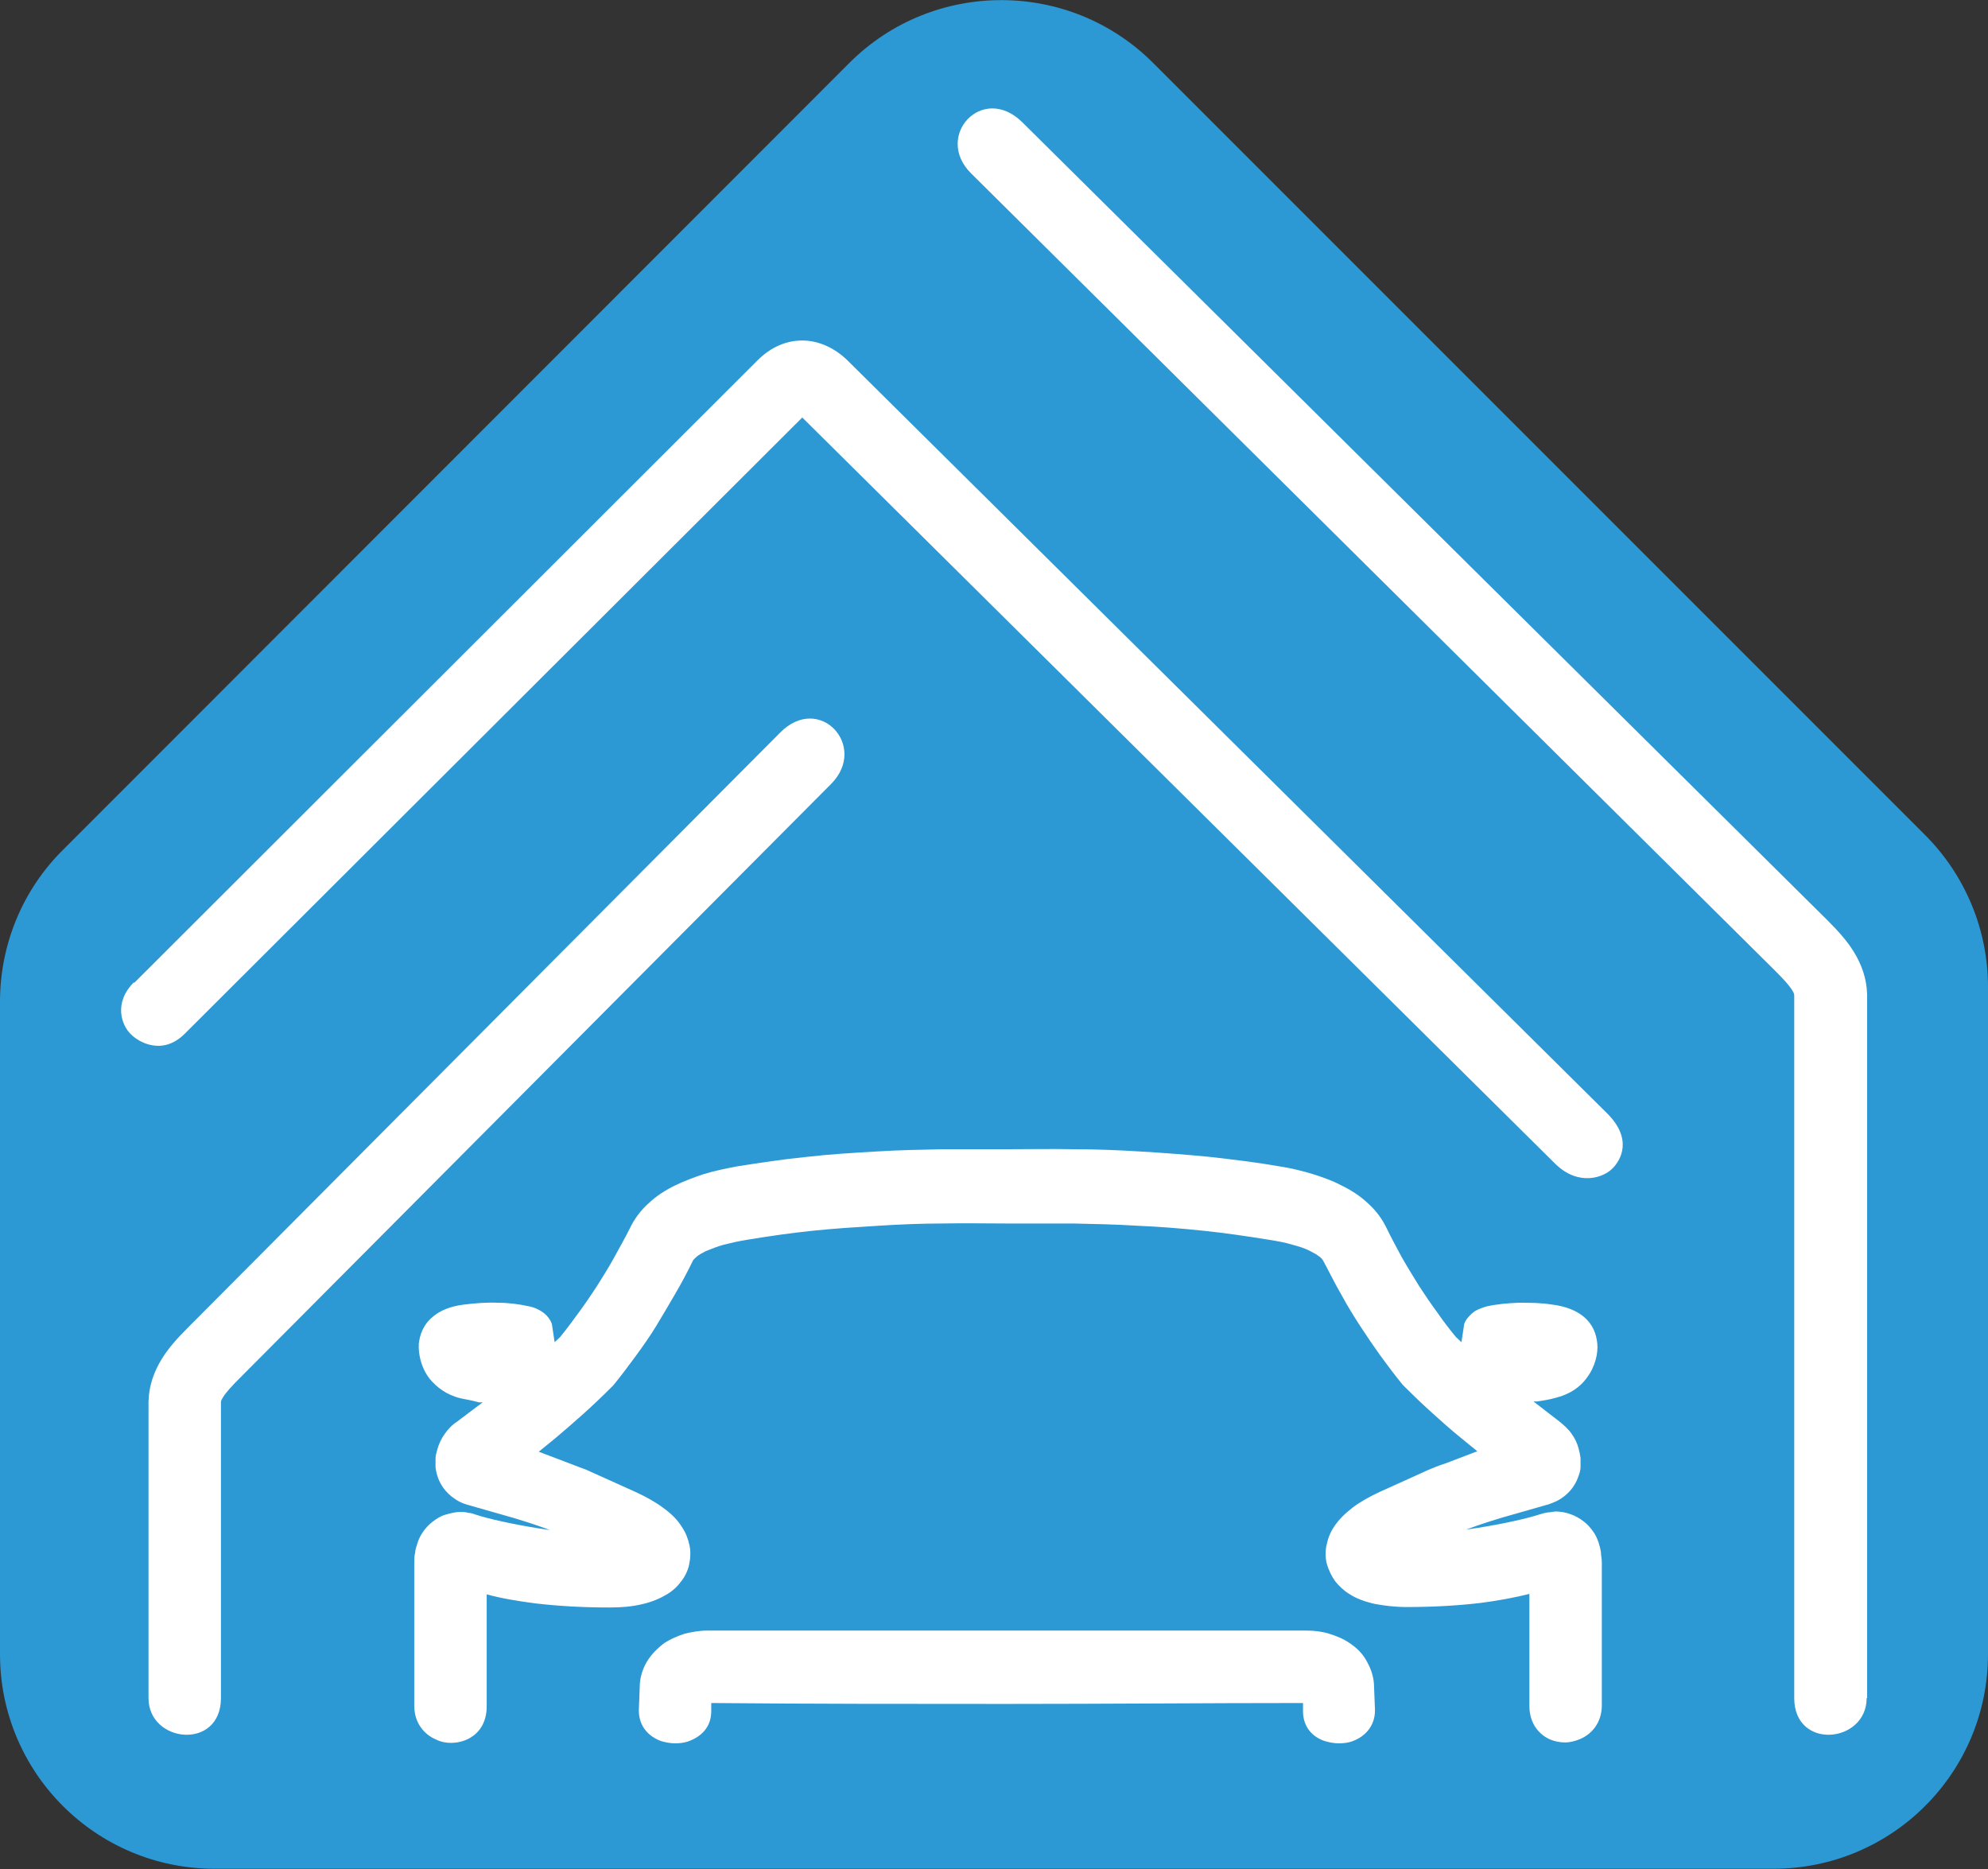 <?xml version="1.0" encoding="UTF-8"?>
<svg id="uuid-b0a8369b-2546-41af-85cf-34a2575ad885" data-name="Layer 1" xmlns="http://www.w3.org/2000/svg" viewBox="0 0 43.91 41.28">
  <rect x="0" y="0" width="43.91" height="41.28" fill="#333333" stroke="none"/>
  <defs>
    <style>
      .uuid-4cf9e258-3b83-4411-ad33-fe850de0a4e7 {
        fill: #2c98d4;
      }

      .uuid-4cf9e258-3b83-4411-ad33-fe850de0a4e7, .uuid-9de8eefb-0024-488a-a63f-10370d4b894c {
        stroke-width: 0px;
      }

      .uuid-9de8eefb-0024-488a-a63f-10370d4b894c {
        fill: #fff;
      }
    </style>
  </defs>
  <g id="uuid-6696220e-52ea-4e57-88f2-f1b726ea3925" data-name="Layer_1">
    <path class="uuid-4cf9e258-3b83-4411-ad33-fe850de0a4e7" d="m1.39,18.77L18.76,1.39c1.85-1.85,4.86-1.85,6.71,0l17.05,17.05c.89.89,1.39,2.1,1.39,3.35v14.74c0,2.62-2.12,4.74-4.74,4.74H4.74C2.12,41.27,0,39.15,0,36.53v-14.41C0,20.86.5,19.65,1.39,18.77Z"/>
    <g id="uuid-e43d3a33-f86d-4da8-b6c4-0b6a9e2caca7" data-name=" 2432166459600">
      <path class="uuid-9de8eefb-0024-488a-a63f-10370d4b894c" d="m3.28,37.5v-6.55c.01-.35.12-.66.3-.95.15-.24.34-.45.58-.69l13.07-13.13c.87-.88,1.95.3,1.13,1.13l-13.07,13.13c-.16.16-.29.3-.36.41-.03.05-.05.08-.05.12v6.53c0,1.16-1.6,1-1.6,0Z"/>
      <path class="uuid-9de8eefb-0024-488a-a63f-10370d4b894c" d="m41.24,37.5v-15.54c-.01-.35-.12-.66-.3-.95-.15-.24-.34-.45-.58-.69L22.58,2.7c-.88-.87-1.96.31-1.13,1.13l17.77,17.62c.16.16.29.3.36.41.03.05.05.08.05.12v15.52c0,1.16,1.6,1,1.6,0Z"/>
      <path class="uuid-9de8eefb-0024-488a-a63f-10370d4b894c" d="m2.96,21.71l13.77-13.75c.3-.3.64-.44.99-.44s.7.15,1,.44l16.77,16.62c.58.57.31,1.04.13,1.22-.19.2-.74.41-1.26-.09L17.72,9.22l-13.64,13.61c-.49.49-1.02.19-1.2,0-.19-.19-.38-.68.08-1.14h0Z"/>
      <path class="uuid-9de8eefb-0024-488a-a63f-10370d4b894c" d="m22.23,27.02c-.46,0-.94-.01-1.41,0-.47,0-.95.02-1.42.05-.48.03-.97.06-1.45.11-.48.05-.97.12-1.45.2-.19.03-.36.07-.52.11-.14.04-.27.09-.39.14-.08.04-.15.08-.2.12-.04.04-.08.07-.09.1-.12.25-.25.49-.39.73s-.28.48-.42.71c-.14.23-.29.44-.45.66-.16.22-.32.43-.49.64l-.06.06c-.2.2-.4.39-.6.57-.2.18-.41.36-.61.53l-.38.31.71.27c.15.06.24.09.32.12.09.04.22.1.49.22l.62.28c.24.11.45.23.61.35.18.13.32.27.41.42.09.13.14.27.17.41.03.14.02.29-.01.43-.03.13-.09.26-.18.37-.08.11-.19.21-.31.28-.15.09-.33.17-.56.22-.21.05-.44.07-.71.07-.57,0-1.12-.03-1.63-.09-.39-.05-.75-.11-1.08-.2v2.47c0,.4-.2.64-.47.75-.1.04-.21.06-.32.06s-.22-.02-.32-.07c-.27-.11-.49-.37-.49-.75v-3.16c0-.08,0-.15.02-.22,0-.07.03-.14.05-.21.03-.1.08-.19.13-.26s.12-.15.2-.21c.09-.07.18-.13.29-.16s.21-.06.33-.06c.06,0,.11,0,.17.02.06,0,.11.02.17.04.27.09.81.21,1.37.3l.27.04c-.35-.13-.68-.23-.78-.26l-1.05-.3c-.11-.03-.21-.08-.29-.14-.09-.06-.17-.14-.23-.22-.05-.07-.09-.14-.12-.22-.03-.08-.05-.16-.06-.24,0-.06,0-.13,0-.2,0-.07.02-.13.04-.2.03-.12.09-.24.16-.34.07-.1.16-.2.27-.27l.57-.43h-.08c-.14-.04-.27-.06-.41-.09-.32-.08-.53-.25-.68-.43-.2-.26-.25-.56-.24-.77.02-.19.09-.42.31-.6.15-.13.37-.23.69-.27.25-.03.5-.05.74-.04.24,0,.47.03.7.08.1.02.19.06.27.11.08.05.15.12.2.21l.03.07.06.4.12-.11c.14-.17.27-.35.41-.54.14-.19.27-.38.4-.58.13-.21.26-.41.38-.63s.24-.43.35-.65c.1-.21.24-.4.42-.56.17-.16.37-.29.6-.4.19-.09.4-.17.61-.24.23-.07.47-.12.73-.17.51-.08,1.03-.16,1.54-.21.52-.06,1.03-.09,1.54-.12.48-.03.97-.04,1.47-.05.49,0,.97,0,1.45,0,.48,0,.97-.01,1.45,0,.49,0,.98.02,1.47.05.51.03,1.03.07,1.54.12.52.06,1.03.12,1.54.21.26.04.5.1.73.17.22.07.42.14.61.24.23.11.43.24.6.4.18.16.32.35.42.56.11.23.23.44.34.65.12.21.25.42.38.63.13.2.26.39.4.58.13.19.27.37.41.54l.12.11.06-.4.03-.07c.05-.08.12-.15.2-.21.08-.05.17-.08.27-.11.23-.05.46-.07.7-.08.24,0,.49,0,.74.04.32.04.54.14.69.26.22.18.29.4.31.6.02.21-.04.51-.24.77-.14.19-.36.35-.68.43-.14.04-.27.06-.41.08h-.08s.57.44.57.44c.1.08.2.17.27.27.08.11.13.22.16.34.02.07.03.13.04.2,0,.07,0,.13,0,.2,0,.08-.03.16-.06.24-.03.08-.07.15-.12.22-.06.08-.14.16-.23.22-.08.06-.18.1-.29.14l-1.05.3c-.1.03-.43.13-.78.26l.27-.04c.57-.09,1.1-.21,1.37-.3.06-.02.11-.03.17-.04.06,0,.12-.02.17-.02.11,0,.22.02.33.06s.2.09.29.16c.08.06.14.13.2.21.06.08.1.17.13.26.02.07.04.13.05.21,0,.07.02.14.02.22v3.16c0,.38-.22.64-.49.75-.1.04-.21.07-.32.07s-.22-.02-.32-.06c-.26-.11-.47-.36-.47-.75v-2.47c-.32.08-.69.15-1.08.2-.51.06-1.06.09-1.63.09-.26,0-.5-.03-.71-.07-.22-.05-.41-.12-.56-.22-.13-.08-.23-.18-.31-.28-.08-.11-.14-.24-.18-.37-.04-.14-.04-.29-.01-.43.03-.14.08-.28.17-.41.09-.14.23-.28.41-.42.16-.12.37-.24.61-.35l.62-.28c.27-.12.39-.18.49-.22.08-.03.16-.07.32-.12l.71-.27-.38-.31c-.21-.17-.41-.35-.61-.53-.2-.18-.4-.37-.6-.57l-.06-.06c-.17-.21-.33-.42-.49-.64-.15-.21-.3-.43-.45-.66s-.29-.46-.42-.7c-.14-.24-.26-.49-.39-.73-.02-.04-.05-.07-.09-.1-.05-.04-.12-.08-.2-.12-.11-.06-.24-.1-.39-.14-.16-.05-.33-.08-.52-.11-.49-.08-.97-.15-1.45-.2-.48-.05-.97-.09-1.45-.11-.48-.03-.95-.04-1.42-.05-.47,0-.95,0-1.41,0h-.02Zm0,10.61c-2.17,0-4.35,0-6.52-.02v.18c0,.35-.22.56-.49.66-.1.04-.21.05-.31.05s-.21-.02-.31-.05c-.27-.1-.49-.32-.49-.68l.02-.51c0-.21.06-.39.15-.55.1-.17.24-.31.4-.43h0c.13-.08.28-.15.44-.2.16-.04.33-.07.5-.07h6.62s6.62,0,6.62,0c.17,0,.34.02.5.07.16.05.31.11.44.2h0c.17.11.31.25.4.43.09.16.15.35.15.55l.02.51c0,.35-.22.58-.49.68-.1.04-.21.05-.31.05s-.21-.02-.31-.05c-.27-.09-.48-.31-.48-.66v-.18c-2.18,0-4.36.02-6.53.02h0Z"/>
    </g>
  </g>
</svg>